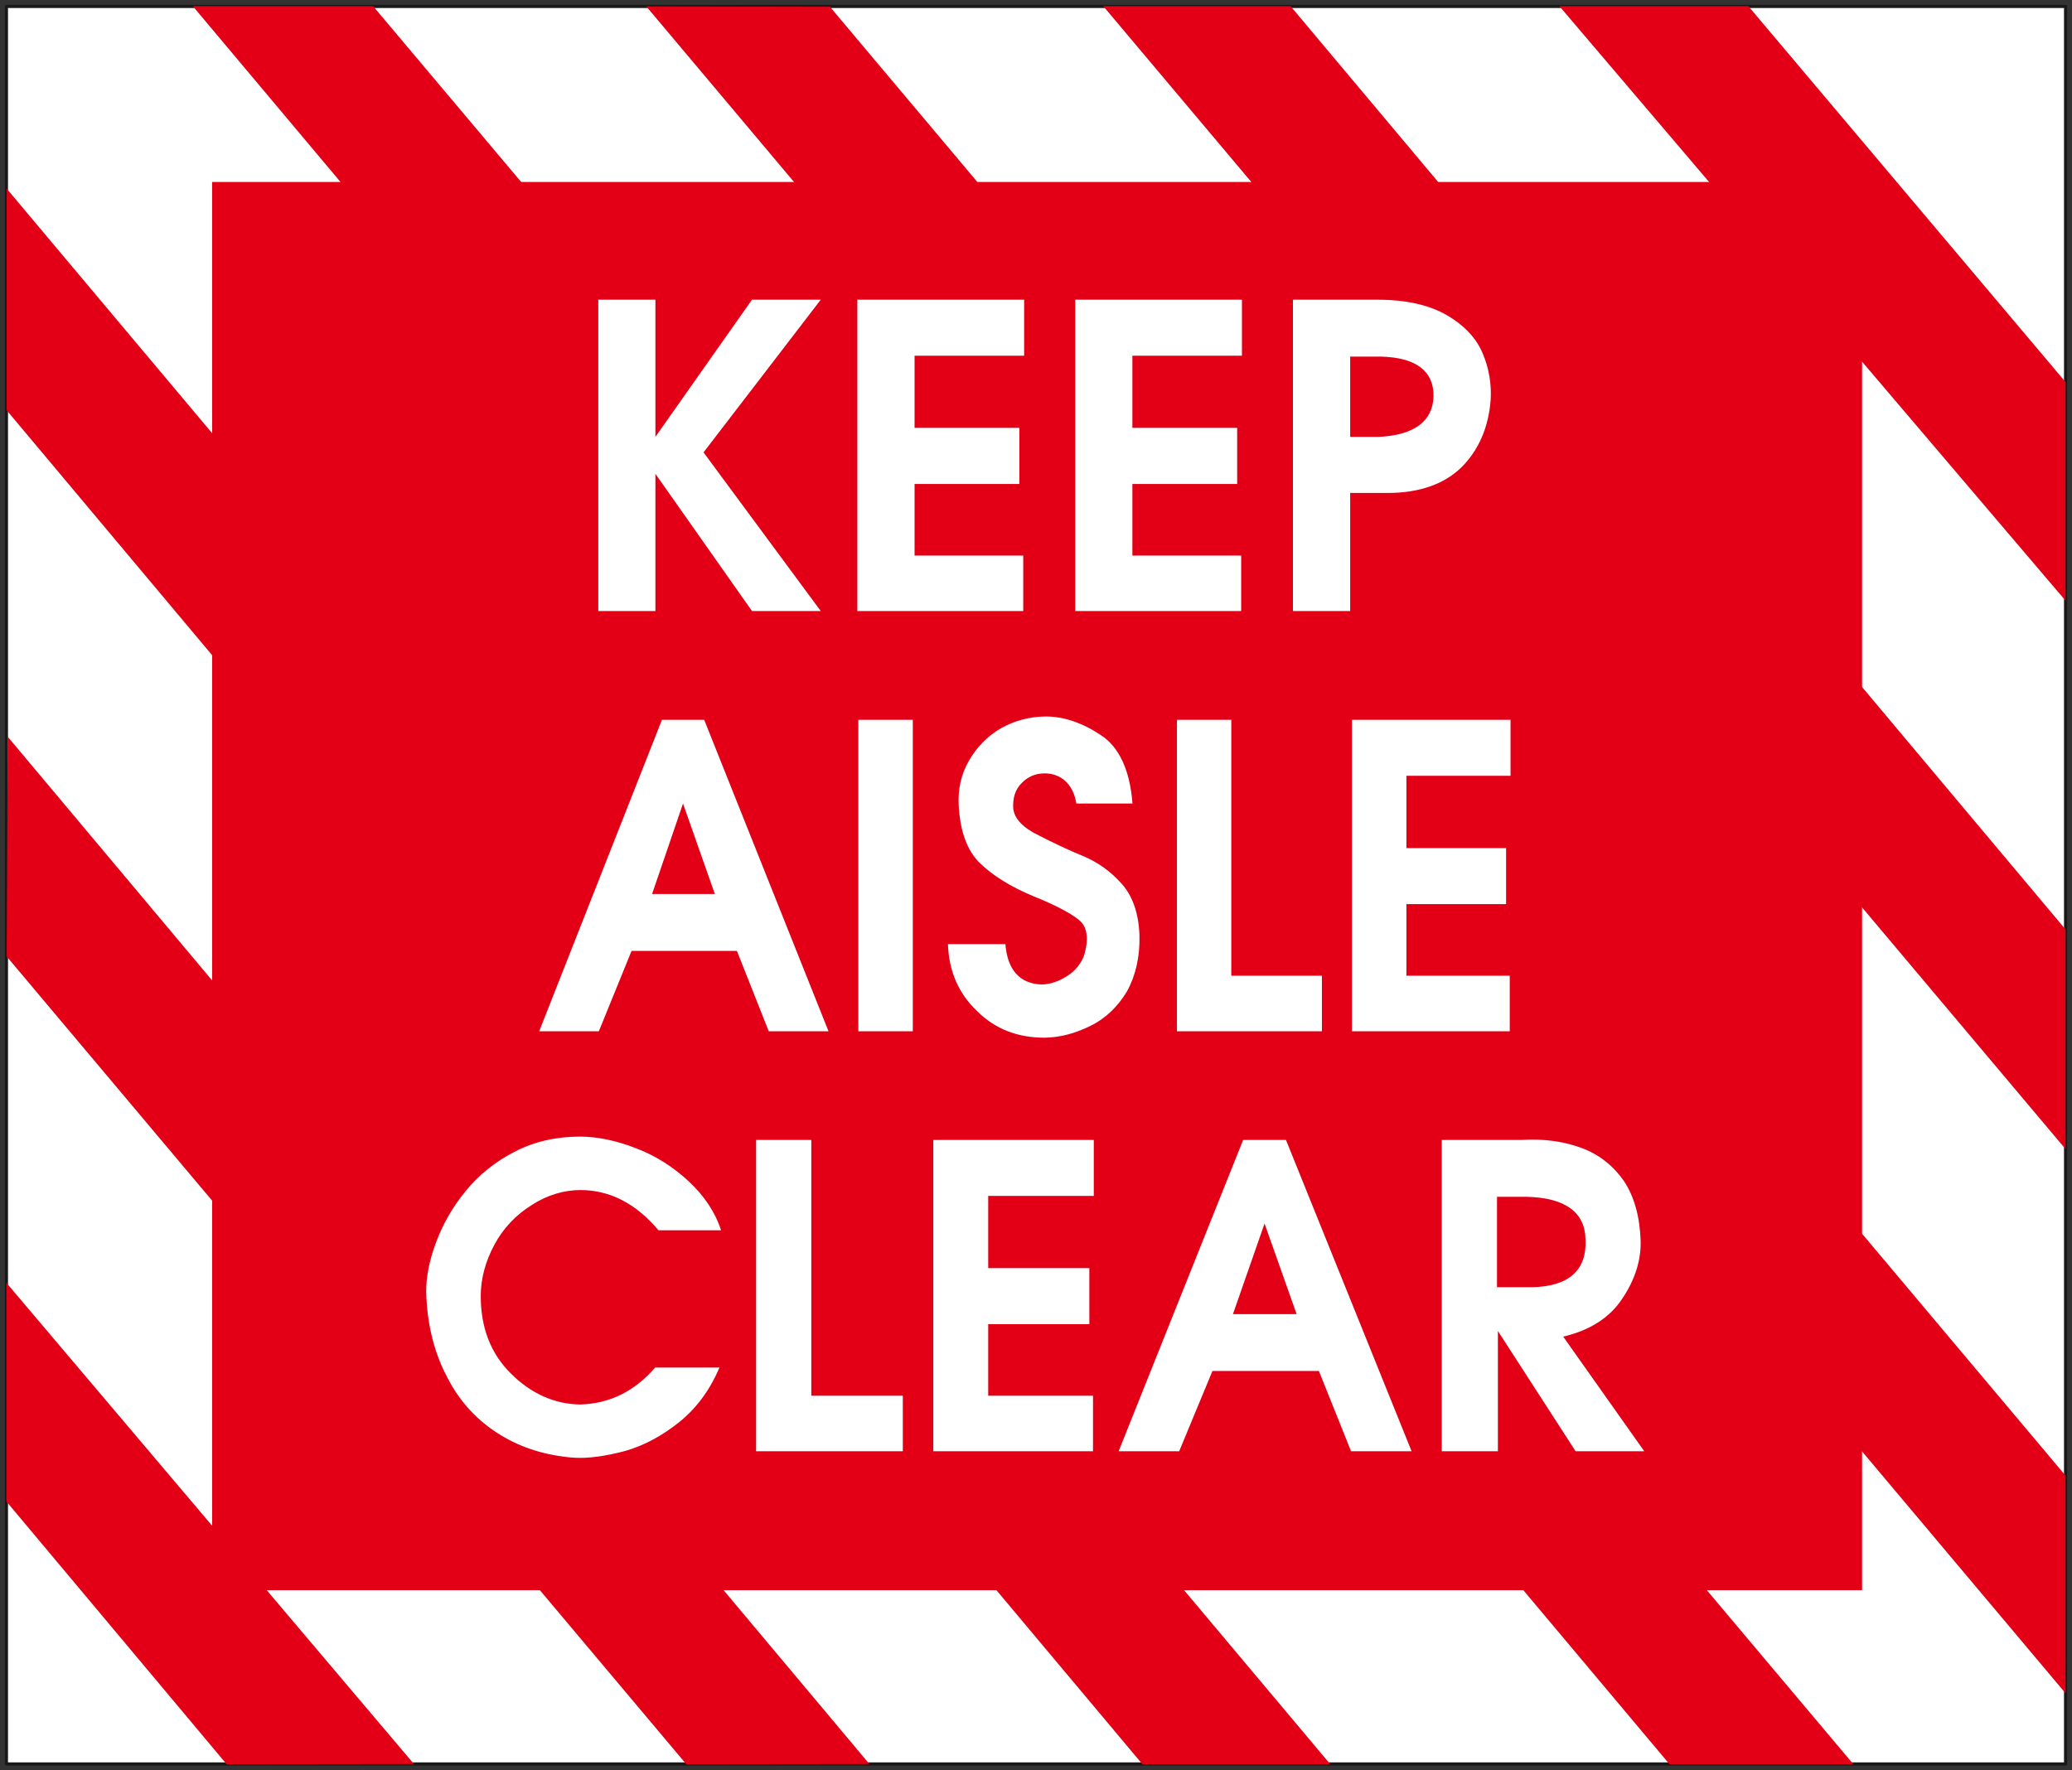 <svg xmlns="http://www.w3.org/2000/svg" xml:space="preserve" width="706.167" height="603.439" fill-rule="evenodd" stroke-linejoin="round" stroke-width="28.222" preserveAspectRatio="xMidYMid" version="1.2" viewBox="0 0 18684 15966"><rect x="0" y="0" width="18684" height="15966" fill="#333333" stroke="none"/><defs class="ClipPathGroup"><clipPath id="a" clipPathUnits="userSpaceOnUse"><path d="M0 0h18684v15966H0z"/></clipPath></defs><g class="SlideGroup"><g class="Slide" clip-path="url(#a)"><g class="Page"><g class="com.sun.star.drawing.PolyPolygonShape"><path fill="none" d="M57 57h18571v15854H57z" class="BoundingBox"/><path fill="#FFF" d="M18626 58v15851H58V58h18568Zm0 0Z"/><path fill="none" stroke="#1B1918" d="M18626 58v15851H58V58h18568Zm0 0Z"/></g><g class="com.sun.star.drawing.PolyPolygonShape"><path fill="none" d="M58 56h18569v15857H58z" class="BoundingBox"/><path fill="#E30016" d="M58 11570v1972l1986 2370 1689-2L58 11570Zm0 0Zm12-4925L60 8626l6129 7286 1651-2L70 6645Zm0 0ZM60 1701v1999l10242 12212h1694L60 1701Zm0 0ZM3365 56H1739l13316 15856h1658L3365 56Zm0 0Zm4119 5-1656-3 12798 15214v-1963L7484 61Zm0 0Zm4154-5H9949l8677 10308V8383L11638 56Zm0 0Zm4128 0h-1704l4564 5362V3446L15766 56Z"/></g><g class="com.sun.star.drawing.ClosedBezierShape"><path fill="none" d="M1913 1641h14879v12702H1913z" class="BoundingBox"/><path fill="#E30016" d="M16791 1641v12701H1913V1641h14878Z"/></g><g class="com.sun.star.drawing.ClosedBezierShape"><path fill="none" d="M5395 2703h8050v2809H5395z" class="BoundingBox"/><path fill="#FFF" d="M5395 2703v2808h515V4273l871 1238h620L6344 4080l1057-1377h-620l-871 1237V2703h-515Zm0 0Zm2336 0v2808h1496v-500h-980v-646h945v-506h-945v-651h988v-505H7731Zm0 0Zm1965 0v2808h1496v-500h-981v-646h945v-506h-945v-651h988v-505H9696Zm0 0Zm1963 2808h516V4446h340c282 0 506-79 661-229 157-155 248-363 266-614 8-140-15-281-71-413-56-137-165-254-320-345-160-94-371-142-630-142h-762v2808Zm0 0Zm516-1571v-724h272c325 7 482 132 480 359-8 223-171 348-488 365h-264Z"/></g><g class="com.sun.star.drawing.ClosedBezierShape"><path fill="none" d="M4862 6462h8760v2898H4862z" class="BoundingBox"/><path fill="#FFF" d="M5969 6492 4862 9301h538l295-725h950l287 725h539L6350 6492h-381Zm0 0Zm190 755 287 816h-566l279-816Zm0 0Zm1581-755v2809h491V6492h-491Zm0 0Zm905 771c12 233 76 409 190 520 117 115 282 216 483 300 203 81 345 158 416 218 71 59 87 173 38 326-28 67-78 133-150 176-71 46-152 76-233 76-193-8-305-132-323-364h-518c8 245 97 448 264 605 163 163 368 239 607 239 143-2 282-41 414-107 140-68 249-177 330-312 77-140 117-311 112-504-7-201-63-358-162-467-102-115-221-196-348-249-132-54-264-117-399-186-140-68-219-149-229-241-7-94 18-174 77-232 55-56 124-86 205-86 71 0 135 22 186 68 50 46 86 112 101 204h506c-23-303-122-514-290-620-165-110-333-165-490-165-145 0-285 38-406 106-122 71-221 173-290 295-71 124-99 259-91 400Zm0 0Zm1968-771v2809h1307v-501h-817V6492h-490Zm0 0Zm1578 0v2809h1423v-501h-932v-646h899v-505h-899v-652h939v-505h-1430Z"/></g><g class="com.sun.star.drawing.ClosedBezierShape"><path fill="none" d="M3843 10251h10985v2899H3843z" class="BoundingBox"/><path fill="#FFF" d="M3843 11647c7 304 76 563 193 781 114 221 276 391 472 511 196 122 422 190 668 208 132 8 290-15 462-61 170-48 338-140 488-261 155-125 277-290 361-491h-579c-186 214-409 325-674 333-233-2-447-99-627-279-183-181-272-414-272-700 0-157 43-312 122-460 81-152 196-271 335-358 138-91 293-137 442-137 265 0 501 122 704 363h564c-53-165-153-312-292-442-137-127-297-231-473-297-172-68-345-106-508-106-213 0-414 45-589 137-175 89-328 213-444 358-117 142-206 302-265 462-61 163-88 310-88 439Zm0 0Zm2975-1366v2808h1323v-501h-825v-2307h-498Zm0 0Zm1598 0v2808h1440v-501h-945v-645h912v-506h-912v-651h952v-505H8416Zm0 0Zm2794 0-1123 2808h546l300-724h960l290 724h546l-1133-2808h-386Zm0 0Zm193 754 289 817h-574l285-817Zm0 0Zm2320-754h-722v2808h506v-1085l701 1085h619l-731-1034c241-56 422-173 533-343 115-171 171-349 165-524-7-216-58-396-149-534-92-134-219-238-374-297-160-61-345-89-548-76Zm0 0Zm-224 513h269c346 8 524 140 529 381 15 279-148 427-478 434h-320v-815Z"/></g></g></g></g></svg>
